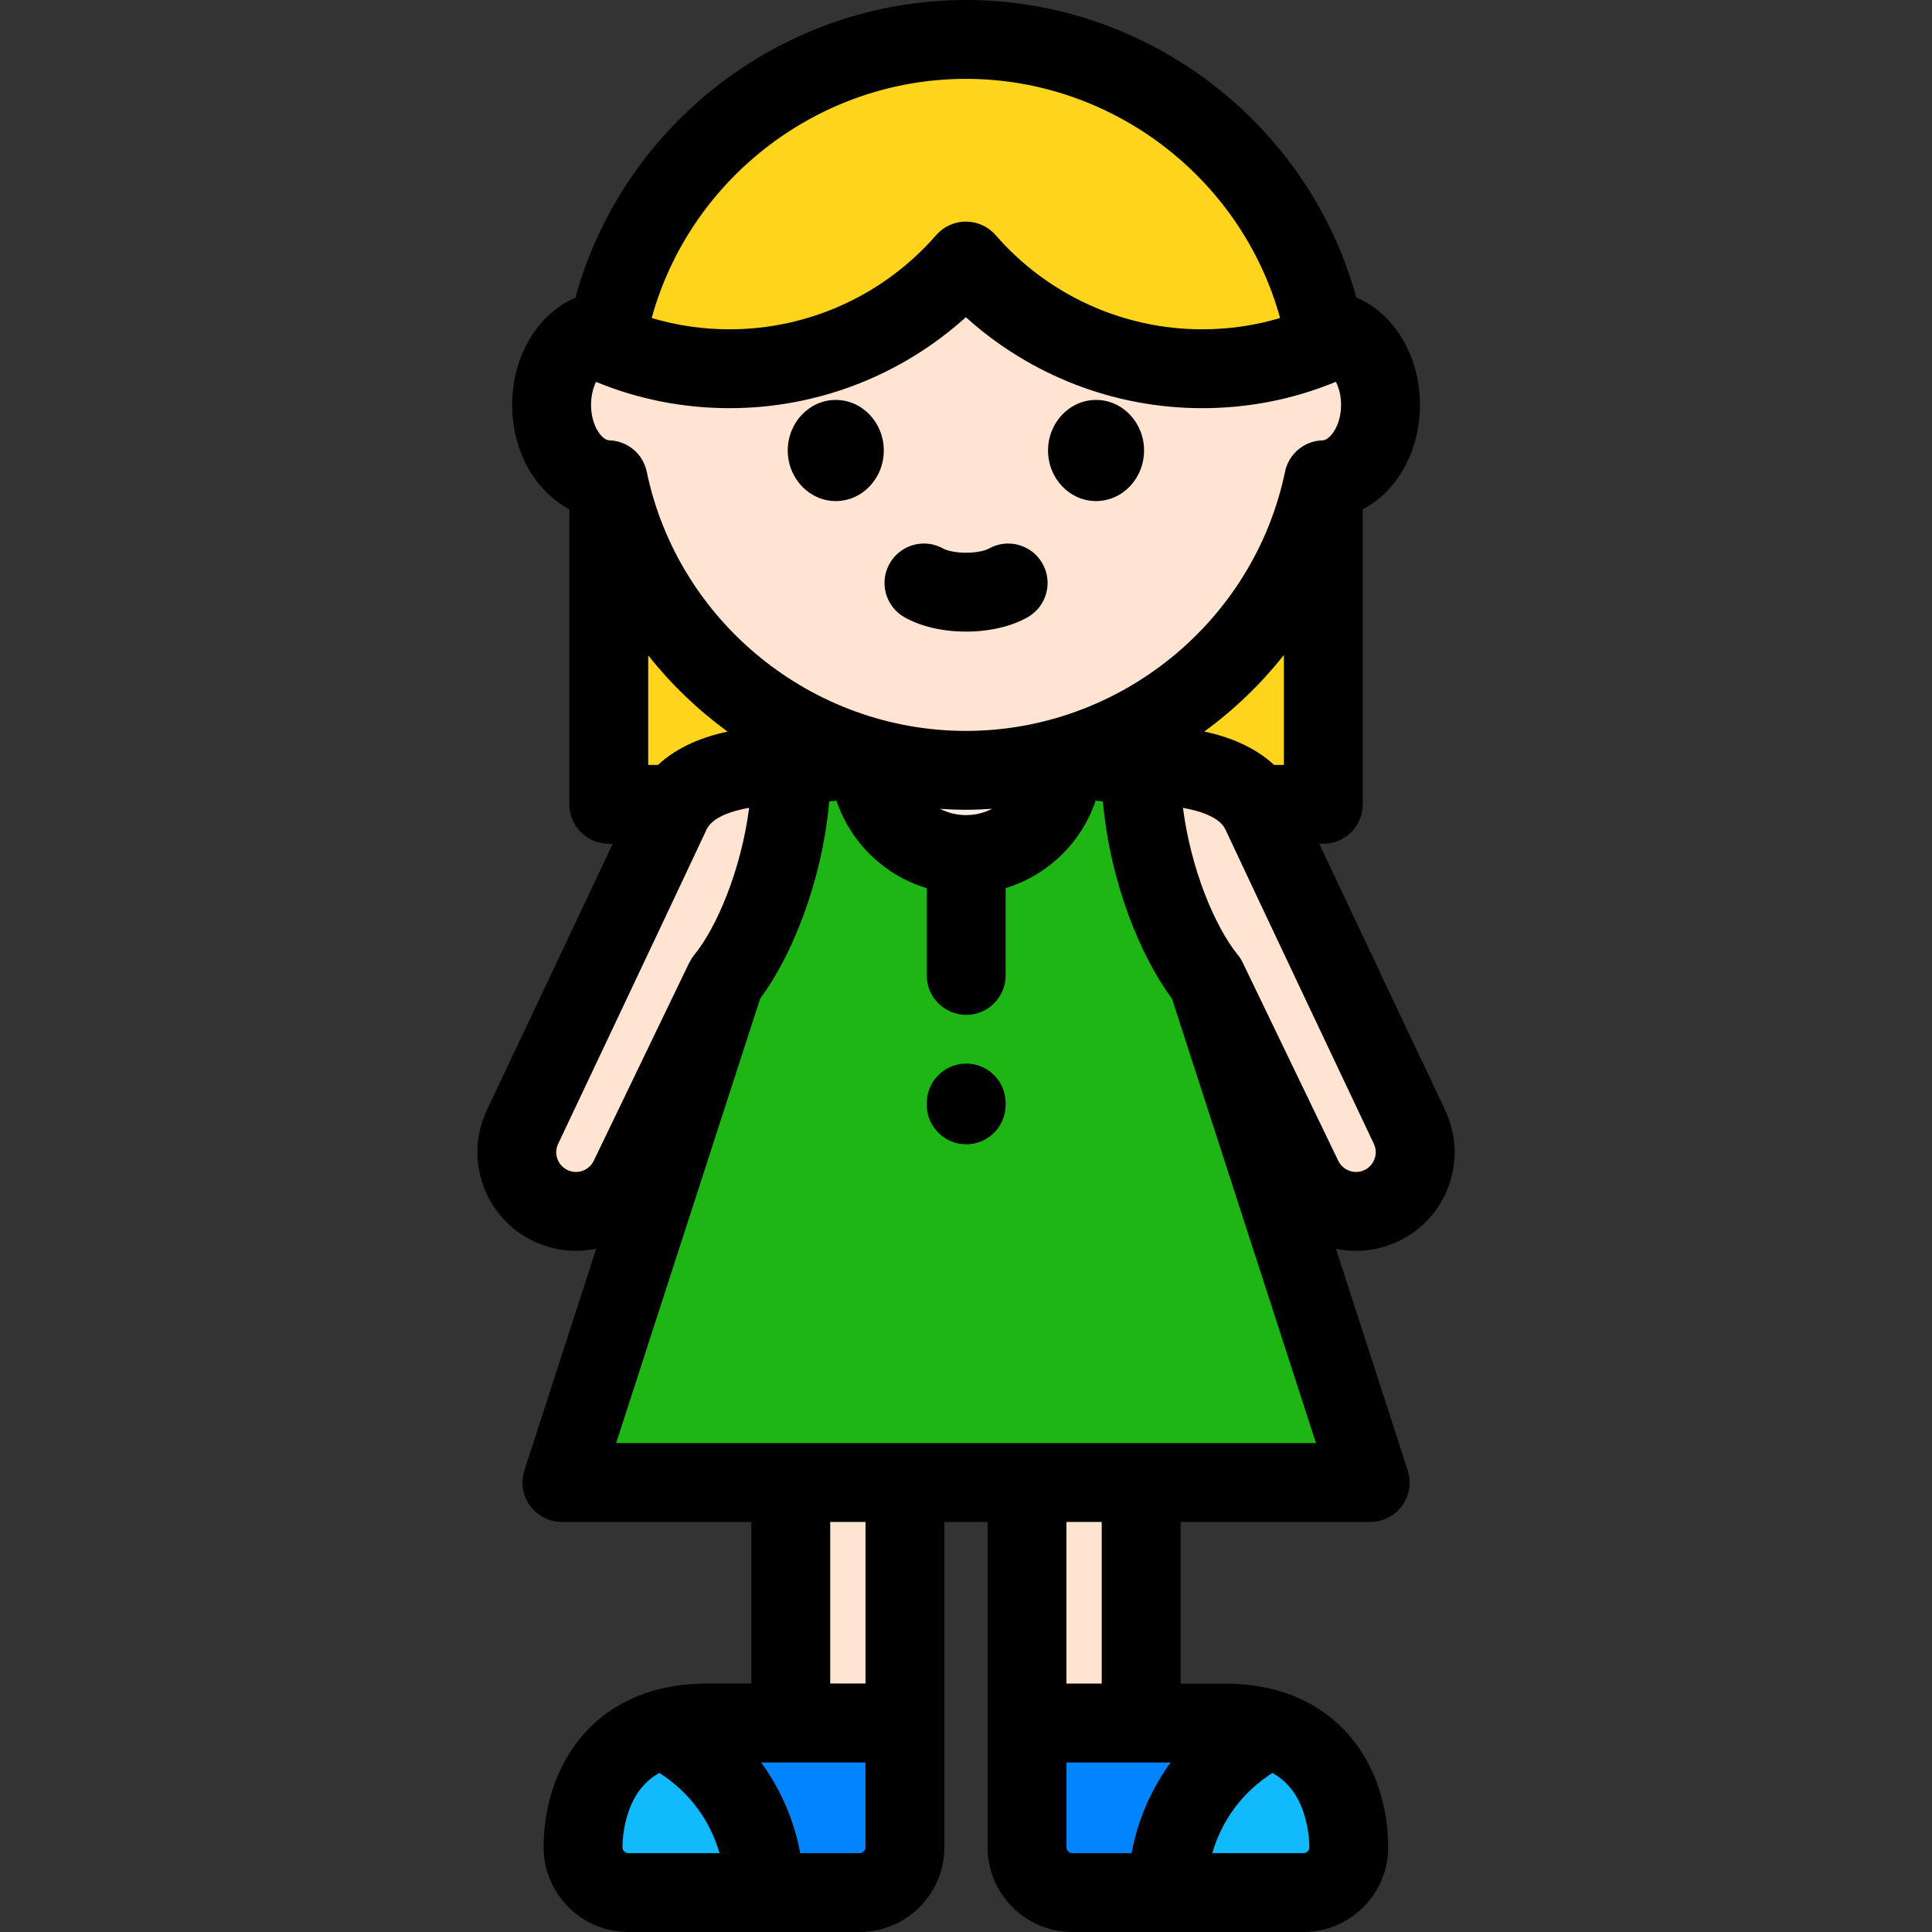 <?xml version="1.0" encoding="iso-8859-1"?>
<!-- Uploaded to: SVG Repo, www.svgrepo.com, Generator: SVG Repo Mixer Tools -->
<svg version="1.1" id="Layer_1" xmlns="http://www.w3.org/2000/svg" xmlns:xlink="http://www.w3.org/1999/xlink" 
	 viewBox="0 0 512.001 512.001" xml:space="preserve">
<rect x="0" y="0" width="512.001" height="512.001" fill="#333333" stroke="none"/>
<g>
	<path style="fill:#0084FF;" d="M272.167,456.626v32.915c0,6.635,5.376,12.01,12.01,12.01h61.249c6.633,0,12.01-5.376,12.01-12.01
		c0-3.203-0.401-32.915-32.928-32.915H272.167z"/>
	<path style="fill:#0084FF;" d="M239.818,456.605v32.932c0,6.635-5.378,12.014-12.014,12.014h-61.278
		c-6.636,0-12.015-5.378-12.015-12.014c0-3.205,0.4-32.932,32.941-32.932H239.818z"/>
</g>
<g>
	<path style="fill:#10BAFC;" d="M175.431,458.267c-20.606,6.284-20.92,28.52-20.92,31.27c0,6.635,5.379,12.014,12.015,12.014h36.05
		C202.576,482.505,191.496,466.047,175.431,458.267z"/>
	<path style="fill:#10BAFC;" d="M357.437,489.541c0-2.748-0.316-24.994-20.942-31.262c-16.053,7.783-27.123,24.233-27.123,43.272
		h36.055C352.059,501.551,357.437,496.175,357.437,489.541z"/>
</g>
<rect x="161.332" y="107.301" style="fill:#FFD41D;" width="189.356" height="105.859"/>
<g>
	<path style="fill:#FFE5D1;" d="M192.068,259.665l-25.219,52.309c-2.657,5.706-8.313,9.061-14.218,9.061
		c-2.215,0-4.465-0.472-6.606-1.469c-7.847-3.654-11.246-12.978-7.592-20.825c0,0,32.716-69.113,39.36-83.355
		c6.645-14.243,31.926-12.356,31.926-12.356L192.068,259.665z"/>
	<path style="fill:#FFE5D1;" d="M319.934,259.665l25.219,52.309c2.657,5.706,8.313,9.061,14.218,9.061
		c2.215,0,4.465-0.472,6.606-1.469c7.847-3.654,11.246-12.978,7.592-20.825c0,0-32.716-69.113-39.36-83.355
		c-6.645-14.243-31.926-12.356-31.926-12.356L319.934,259.665z"/>
</g>
<path style="fill:#FAEDE3;" d="M281.769,200.705c0,14.224-11.531,25.755-25.756,25.755c-14.221,0-25.754-11.53-25.754-25.755
	H281.769z"/>
<path style="fill:#1EB615;" d="M302.308,203.03l-20.539-2.325c0,14.224-11.531,25.755-25.756,25.755
	c-14.221,0-25.754-11.53-25.754-25.755l-20.54,2.325c0,23.008-8.823,45.802-17.651,56.662l-43.158,133.192h214.206l-43.155-133.192
	C311.133,248.832,302.308,226.036,302.308,203.03z"/>
<g>
	<rect x="209.565" y="392.882" style="fill:#FFE5D1;" width="30.251" height="63.738"/>
	<rect x="272.165" y="392.882" style="fill:#FFE5D1;" width="30.251" height="63.738"/>
	<path style="fill:#FFE5D1;" d="M365.847,107.298c0-10.864-6.727-19.675-15.073-19.845c-9.158-43.969-48.121-77.005-94.806-77.005
		c-46.688,0-85.649,33.038-94.806,77.011c-8.304,0.231-14.982,9.011-14.982,19.837s6.678,19.608,14.982,19.838
		c9.157,43.971,48.119,77.011,94.806,77.011c46.685,0,85.648-33.037,94.806-77.004C359.12,126.975,365.847,118.162,365.847,107.298z
		"/>
</g>
<path style="fill:#FFD41D;" d="M350.774,87.453c-9.157-43.968-48.121-77.004-94.806-77.004c-46.688,0-85.649,33.038-94.806,77.011
	c-1.834,0.051-3.579,0.54-5.199,1.353c11.238,5.691,23.938,8.906,37.395,8.906c24.997,0,47.392-11.065,62.609-28.545
	c15.217,17.48,37.612,28.545,62.609,28.545c13.476,0,26.195-3.226,37.443-8.932C354.387,87.973,352.623,87.49,350.774,87.453z"/>
<path d="M221.489,132.788c-7.015,0-12.724-6.012-12.724-13.402c0-7.391,5.708-13.403,12.724-13.403
	c7.015,0,12.724,6.012,12.724,13.403C234.213,126.775,228.505,132.788,221.489,132.788z"/>
<path d="M290.467,132.788c-7.018,0-12.726-6.012-12.726-13.402c0-7.391,5.708-13.403,12.726-13.403
	c7.014,0,12.721,6.012,12.721,13.403C303.188,126.775,297.481,132.788,290.467,132.788z"/>
<path d="M256.014,167.381c-6.191,0-11.983-1.349-16.308-3.798c-5.023-2.843-6.789-9.218-3.946-14.24
	c2.843-5.024,9.22-6.789,14.24-3.946c0.665,0.375,2.774,1.086,6.014,1.086s5.35-0.711,6.012-1.086
	c5.023-2.841,11.397-1.077,14.242,3.943c2.843,5.022,1.077,11.398-3.943,14.242C267.999,166.032,262.206,167.381,256.014,167.381z"
	/>
<path d="M256.055,281.858c-5.771,0-10.449,4.679-10.449,10.449v0.498c0,5.77,4.678,10.449,10.449,10.449
	c5.77,0,10.449-4.679,10.449-10.449v-0.498C266.504,286.537,261.825,281.858,256.055,281.858z"/>
<path d="M383.013,294.27c-0.266-0.562-21.86-46.182-33.396-70.662h1.076c5.77,0,10.449-4.678,10.449-10.449v-77.67
	c0-0.171-0.018-0.339-0.025-0.508c9.01-4.697,15.178-15.246,15.178-27.682c0-13.197-6.944-24.275-16.863-28.483
	C346.769,32.766,304.287,0,255.969,0c-48.337,0-90.833,32.791-103.478,78.871c-9.857,4.252-16.758,15.312-16.758,28.426
	c0,12.388,6.163,22.936,15.153,27.651v78.211c0,5.771,4.679,10.449,10.449,10.449h1.051c-11.537,24.482-33.135,70.111-33.424,70.722
	c-2.945,6.326-3.251,13.42-0.861,19.974c2.39,6.556,7.189,11.788,13.515,14.734c3.486,1.623,7.192,2.446,11.017,2.446
	c1.828,0,3.626-0.199,5.375-0.569l-19.036,58.748c-1.03,3.18-0.478,6.661,1.489,9.365c1.967,2.704,5.109,4.304,8.451,4.304h50.208
	v42.824h-11.665c-29.975,0-43.39,21.788-43.39,43.381c0,12.386,10.078,22.463,22.464,22.463h61.278
	c12.386,0,22.463-10.077,22.463-22.463v-86.205h11.451v86.209c0,12.384,10.076,22.459,22.459,22.459h61.249
	c12.384,0,22.459-10.076,22.459-22.459c0-21.584-13.412-43.364-43.377-43.364h-11.642v-42.845h50.249c3.343,0,6.485-1.6,8.451-4.304
	c1.966-2.704,2.519-6.185,1.489-9.365l-19.034-58.744c1.741,0.368,3.531,0.565,5.349,0.565c3.825,0,7.532-0.823,11.017-2.446
	c6.326-2.946,11.124-8.177,13.515-14.734C386.293,307.749,385.986,300.655,383.013,294.27z M166.526,491.102
	c-0.863,0-1.566-0.702-1.566-1.565c0-3.404,0.799-8.543,3.043-12.759c1.611-3.028,3.849-5.328,6.731-6.934
	c7.833,4.974,13.443,12.513,15.939,21.258L166.526,491.102L166.526,491.102z M337.202,469.853c2.888,1.604,5.13,3.905,6.744,6.938
	c2.243,4.214,3.042,9.349,3.042,12.75c0,0.861-0.7,1.561-1.561,1.561h-24.152C323.769,482.361,329.375,474.826,337.202,469.853z
	 M255.969,20.898c38.882,0,73.051,26.35,83.271,63.38c-6.654,1.984-13.565,2.992-20.663,2.992c-20.973,0-40.921-9.096-54.728-24.956
	c-1.984-2.281-4.859-3.589-7.882-3.589c-3.023,0-5.897,1.308-7.882,3.589C234.28,78.174,214.332,87.27,193.358,87.27
	c-7.095,0-14.006-1.01-20.659-2.994C182.923,47.247,217.089,20.898,255.969,20.898z M161.455,116.692
	c-1.922-0.054-4.824-3.827-4.824-9.394c0-2.424,0.551-4.508,1.331-6.094c11.221,4.619,23.1,6.964,35.397,6.964
	c23.252,0,45.521-8.674,62.609-24.106c17.088,15.433,39.357,24.106,62.609,24.106c12.32,0,24.214-2.352,35.448-6.986
	c0.794,1.565,1.373,3.637,1.373,6.116c0,5.769-3.13,9.364-4.836,9.399c-4.869,0.099-9.025,3.548-10.017,8.316
	c-8.289,39.799-43.859,68.685-84.575,68.685c-40.719,0-76.288-28.89-84.576-68.693C170.406,120.268,166.292,116.827,161.455,116.692
	z M340.245,173.579v29.131h-2.605c-5.275-4.9-12.138-7.494-18.491-8.841C327.045,188.1,334.157,181.277,340.245,173.579z
	 M249.114,214.349c2.272,0.147,4.553,0.248,6.856,0.248c2.336,0,4.653-0.103,6.959-0.255c-2.079,1.06-4.425,1.67-6.915,1.67
	C253.529,216.012,251.189,215.404,249.114,214.349z M192.804,193.881c-6.338,1.349-13.179,3.943-18.44,8.829h-2.58v-29.017
	C177.855,181.35,184.941,188.137,192.804,193.881z M157.438,307.436c-0.021,0.042-0.041,0.085-0.061,0.126
	c-0.855,1.837-2.719,3.023-4.746,3.023c-0.754,0-1.493-0.165-2.195-0.493c-2.611-1.216-3.747-4.33-2.559-6.882
	c0.327-0.691,32.804-69.302,39.385-83.408c1.428-3.063,6.235-4.84,11.269-5.722c-2.123,16.379-8.502,31.551-14.572,39.019
	c-0.509,0.627-0.934,1.314-1.285,2.04c-0.007-0.005-0.013-0.007-0.02-0.013L157.438,307.436z M229.369,489.537
	c0,0.863-0.702,1.565-1.565,1.565h-15.737c-1.608-8.729-5.192-16.941-10.362-24.033h27.665L229.369,489.537L229.369,489.537z
	 M229.369,446.156h-9.353v-42.824h9.353V446.156z M299.882,491.102h-15.704c-0.861,0-1.561-0.7-1.561-1.561v-22.466h27.617
	C305.067,474.163,301.488,482.379,299.882,491.102z M282.616,446.171v-42.84h9.353v42.84H282.616z M163.279,382.434l38.165-117.782
	c8.098-10.854,16.37-30.478,18.303-52.242l1.93-0.218c3.722,11.096,12.683,19.806,23.928,23.187v23.124
	c0,5.771,4.678,10.449,10.449,10.449c5.77,0,10.449-4.679,10.449-10.449v-23.15c11.207-3.4,20.134-12.094,23.847-23.162l1.929,0.218
	c1.933,21.765,10.207,41.387,18.306,52.242l38.162,117.782H163.279V382.434z M364.269,307.147c-0.277,0.76-0.996,2.151-2.703,2.946
	c-0.702,0.327-1.441,0.493-2.195,0.493c-2.027,0-3.891-1.187-4.746-3.023c-0.019-0.042-0.04-0.085-0.061-0.126l-24.992-51.839
	c-0.382-0.897-0.888-1.738-1.504-2.496c-6.07-7.466-12.449-22.636-14.573-39.01c5.029,0.883,9.818,2.657,11.244,5.714
	c6.582,14.106,39.058,82.717,39.357,83.349C364.892,304.858,364.546,306.387,364.269,307.147z"/>
</svg>